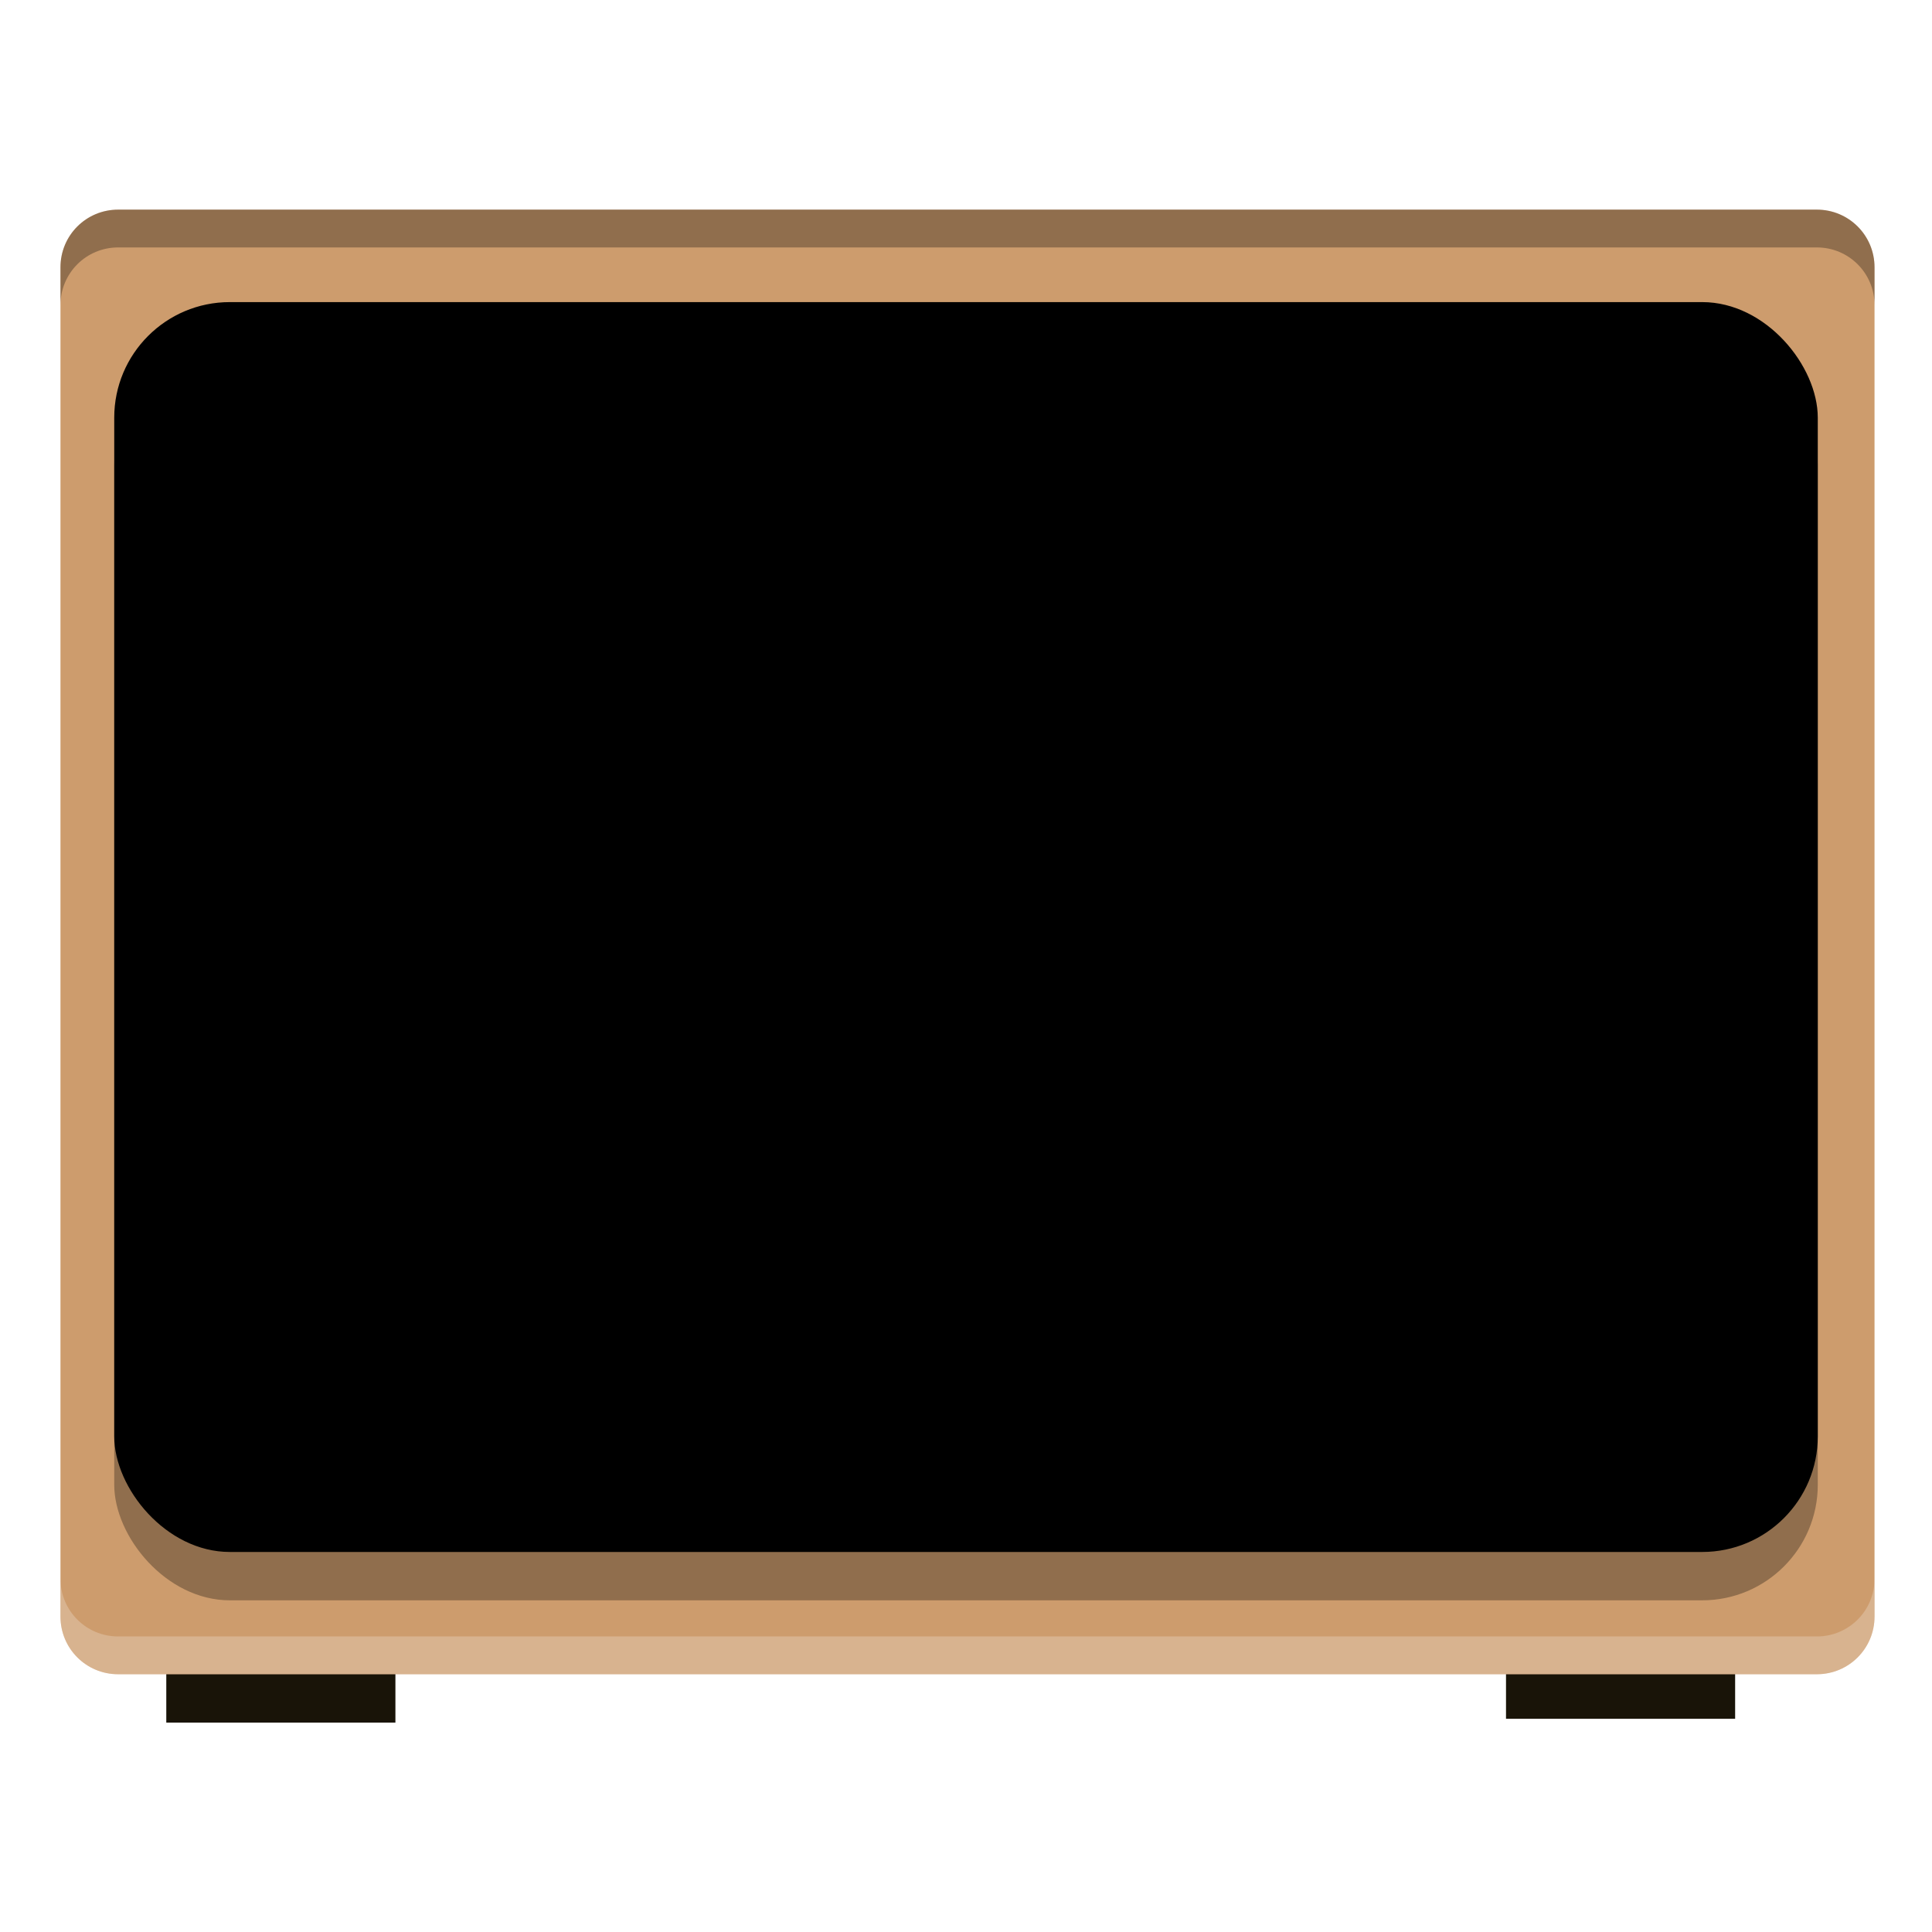 <svg xmlns="http://www.w3.org/2000/svg" width="512" height="512" version="1.1" viewBox="0 0 135.47 135.47">
 <g transform="translate(0,-161.533)">
  <g transform="translate(8.5333332e-7,2.806)">
   <rect style="fill:#191408" width="16.066" height="4.335" x="11.66" y="275.18" ry="0"/>
   <rect style="fill:#191408" width="16.066" height="4.067" x="105.6" y="275.18" ry="0"/>
   <path style="fill:#cd9c6d" d="M 31.258,44.883 C 22.805,44.883 16,51.687 16,60.141 V 417.154 c 0,8.453 6.805,15.26 15.258,15.26 H 480.742 C 489.195,432.414 496,425.608 496,417.154 V 60.141 c 0,-8.453 -6.805,-15.258 -15.258,-15.258 z" transform="matrix(0.265,0,0,0.265,0,161.533)"/>
   <rect style="opacity:0.3;fill-rule:evenodd" width="119.451" height="87.64" x="8.01" y="183.3" ry="8.105"/>
   <rect style="fill-rule:evenodd" width="119.451" height="87.64" x="8.01" y="179.91" ry="8.105"/>
   <path style="opacity:0.3" d="M 31.258,44.883 C 22.805,44.883 16,51.687 16,60.141 v 10 C 16,61.687 22.805,54.883 31.258,54.883 H 480.742 c 8.453,0 15.258,6.805 15.258,15.258 v -10 c 0,-8.453 -6.805,-15.258 -15.258,-15.258 z" transform="matrix(0.265,0,0,0.265,0,161.533)"/>
   <path style="opacity:0.3;fill:#f0e6dc" d="m 16,407.154 v 10 c 0,8.453 6.805,15.26 15.258,15.26 H 480.742 C 489.195,432.414 496,425.608 496,417.154 v -10 c 0,8.453 -6.805,15.26 -15.258,15.26 H 31.258 C 22.805,422.414 16,415.608 16,407.154 Z" transform="matrix(0.265,0,0,0.265,0,161.533)"/>
  </g>
 </g>
</svg>
